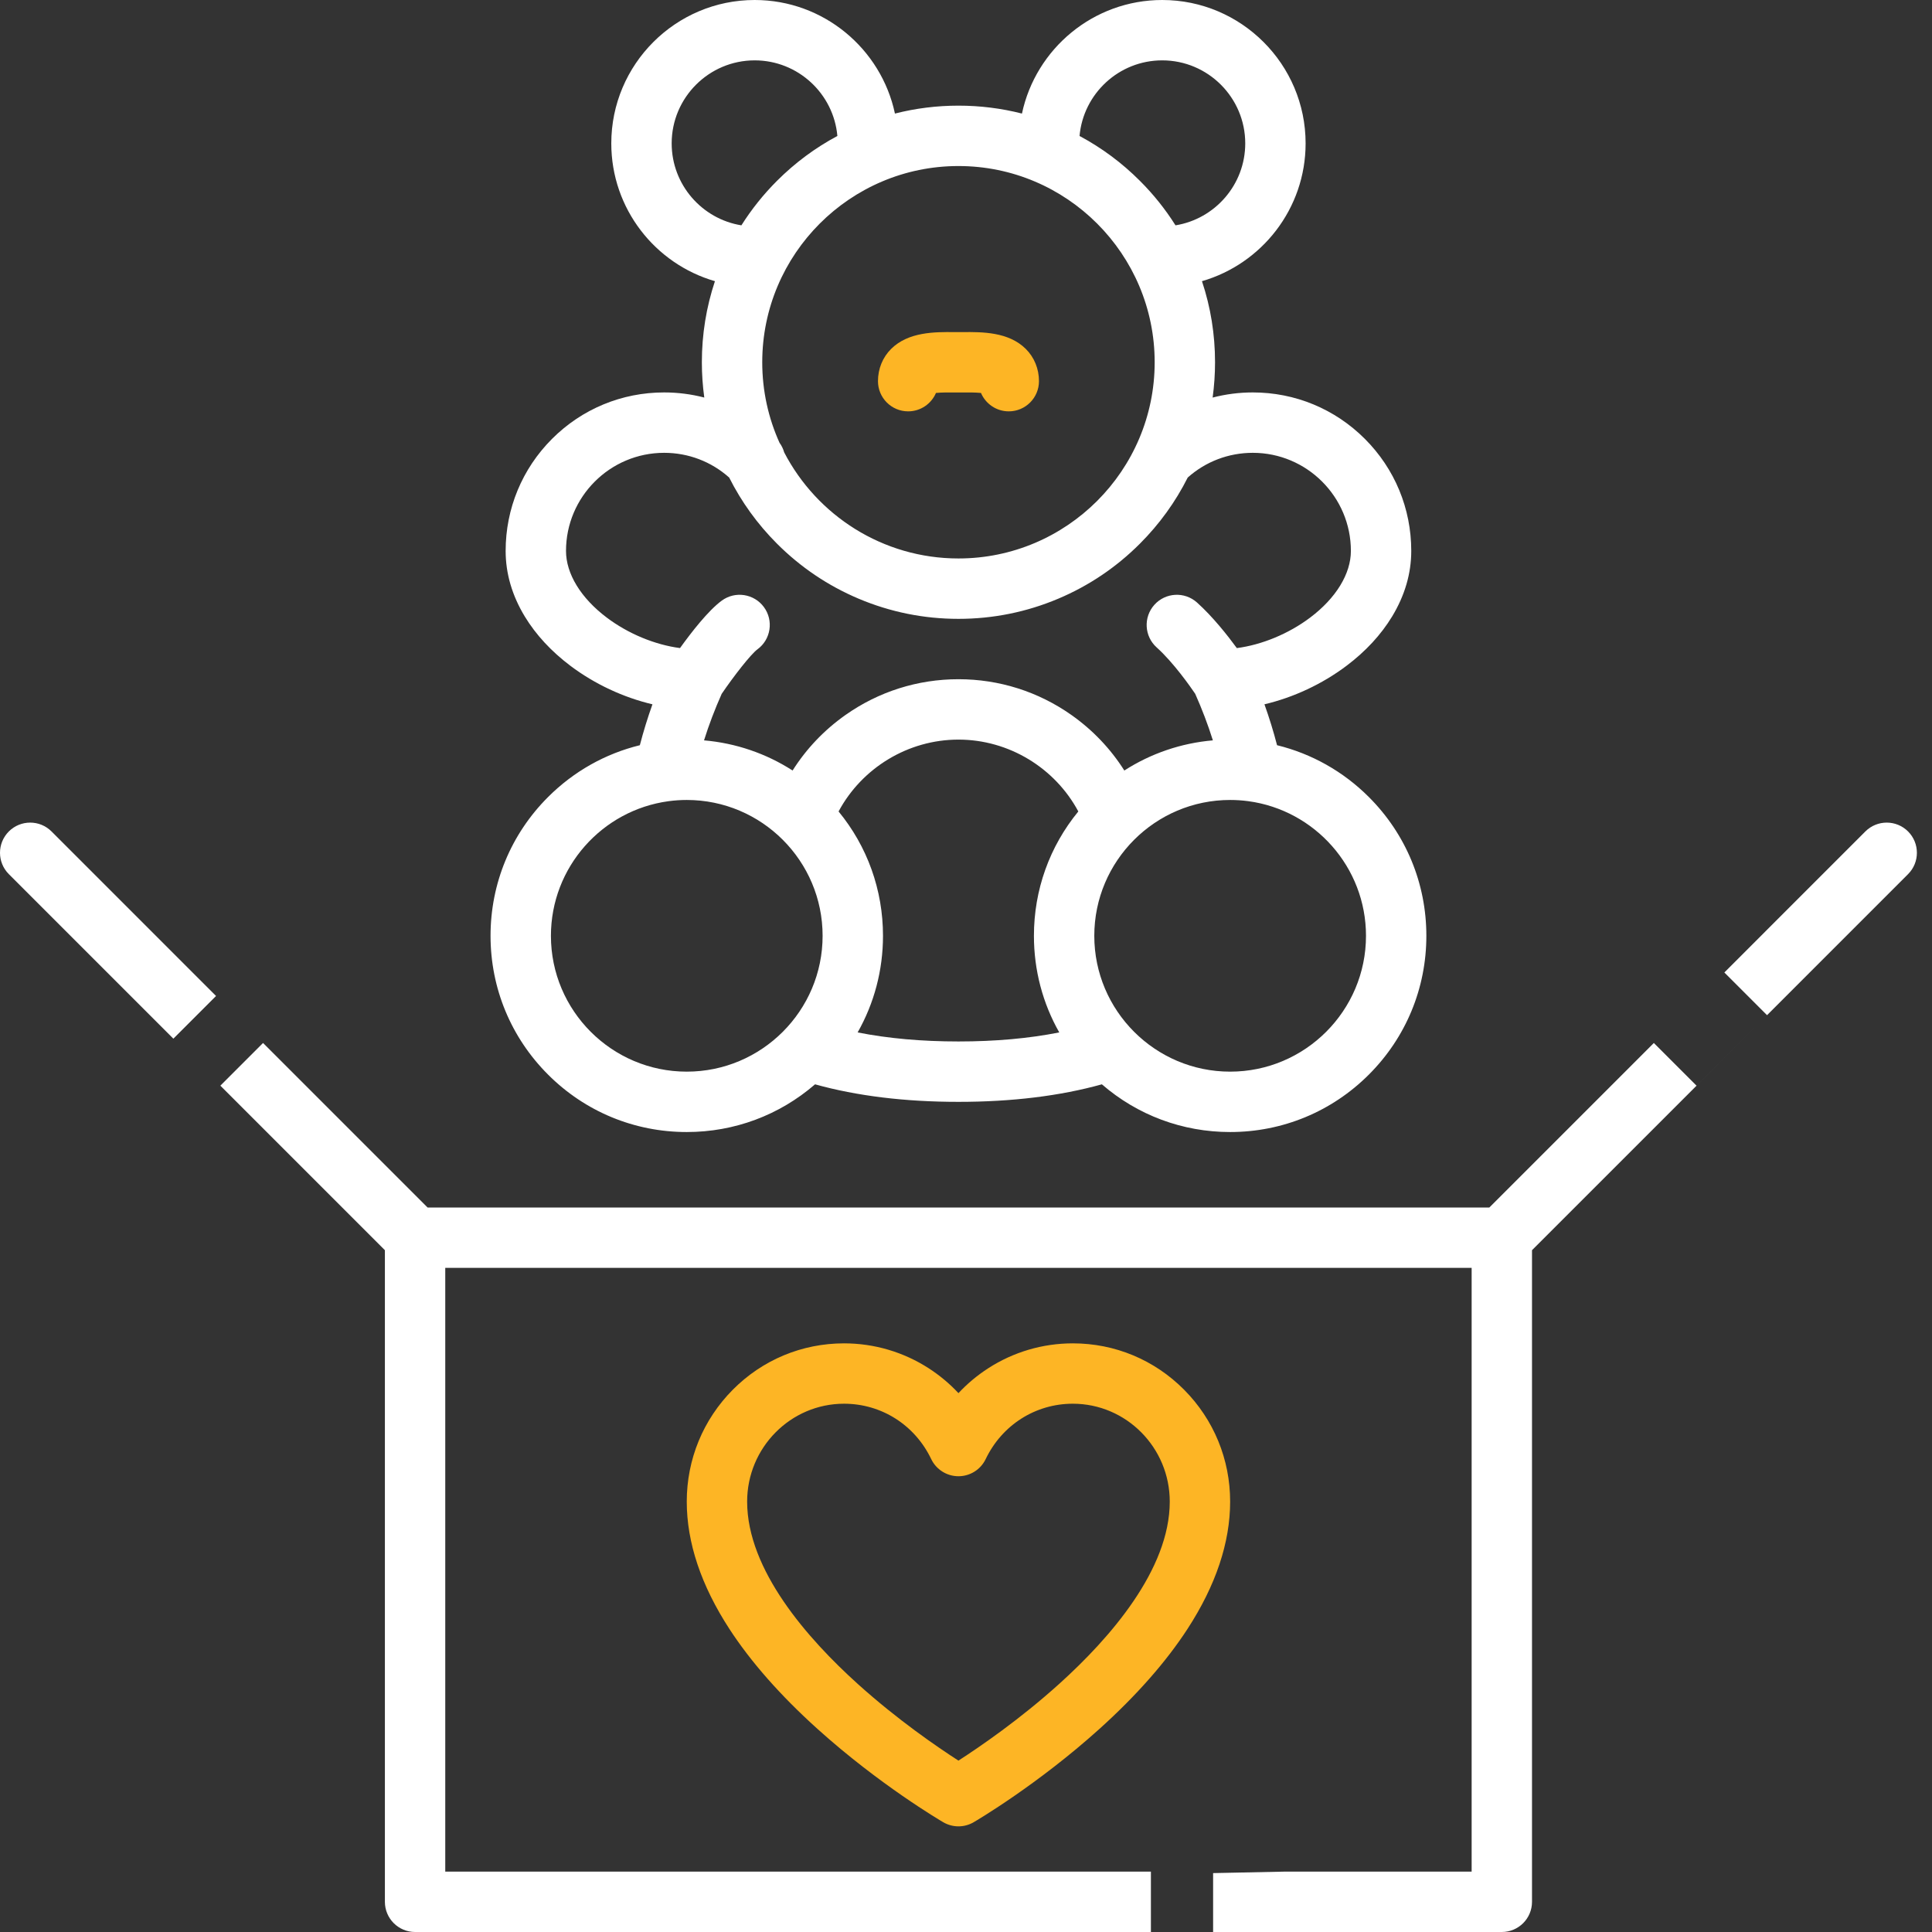 <svg xmlns="http://www.w3.org/2000/svg" width="82" height="82" viewBox="0 0 82 82" fill="none"><rect x="0" y="0" width="82" height="82" fill="#333333" stroke="none"/><path d="M34.697 73.381C37.327 75.752 39.925 77.277 40.034 77.341C40.233 77.457 40.457 77.516 40.68 77.516C40.903 77.516 41.126 77.457 41.325 77.341C41.434 77.277 44.032 75.752 46.663 73.381C48.233 71.965 49.491 70.537 50.402 69.136C51.602 67.29 52.211 65.472 52.211 63.733C52.211 61.94 51.518 60.255 50.259 58.986C48.998 57.715 47.32 57.016 45.535 57.016C44.254 57.016 43.009 57.383 41.936 58.078C41.474 58.377 41.052 58.73 40.68 59.129C40.307 58.73 39.886 58.377 39.424 58.078C38.35 57.383 37.105 57.016 35.824 57.016C34.039 57.016 32.362 57.715 31.1 58.986C29.842 60.255 29.148 61.94 29.148 63.733C29.148 65.472 29.757 67.29 30.957 69.136C31.868 70.537 33.126 71.965 34.697 73.381ZM35.824 59.578C37.412 59.578 38.829 60.479 39.524 61.929C39.737 62.373 40.187 62.656 40.68 62.656C41.173 62.656 41.622 62.373 41.835 61.929C42.53 60.479 43.948 59.578 45.535 59.578C47.803 59.578 49.648 61.442 49.648 63.733C49.648 66.62 47.109 69.523 44.978 71.449C43.29 72.976 41.579 74.146 40.679 74.726C39.787 74.151 38.096 72.995 36.413 71.478C34.268 69.544 31.711 66.631 31.711 63.733C31.711 61.442 33.556 59.578 35.824 59.578Z" fill="#FDB525"></path><path d="M80.984 35.289C80.484 34.789 79.672 34.789 79.172 35.289L75.182 39.279L73.187 41.275L74.999 43.087L72.006 46.079L70.194 44.267L69.197 45.265L67.202 47.26L63.212 51.25H18.148L14.158 47.26L12.163 45.265L11.165 44.267L9.353 46.079L7.358 44.084L9.17 42.272L8.172 41.275L6.177 39.279L2.187 35.289C1.687 34.789 0.876 34.789 0.375 35.289C-0.125 35.79 -0.125 36.601 0.375 37.101L4.365 41.091L6.361 43.087L7.358 44.084L8.356 45.082L9.353 46.079L10.351 47.077L12.346 49.072L16.336 53.062V80.719C16.336 81.426 16.91 82 17.617 82H40.68H46.445H52.211H57.977H63.742C64.45 82 65.023 81.426 65.023 80.719V53.062L69.014 49.072L71.009 47.077L73.004 45.082L74.999 43.087L76.994 41.091L80.984 37.101C81.484 36.601 81.484 35.79 80.984 35.289ZM62.461 79.438H57.016H54.488L51.488 79.5V82H48.848V79.438H46.125H40.68H18.898V53.812H62.461V79.438Z" fill="white"></path><path d="M23.26 33.83C21.687 35.403 20.82 37.494 20.82 39.719C20.82 41.943 21.687 44.035 23.26 45.608C24.832 47.181 26.924 48.047 29.148 48.047C31.169 48.047 33.08 47.332 34.593 46.022C36.366 46.516 38.41 46.766 40.68 46.766C42.95 46.766 44.993 46.516 46.767 46.022C48.279 47.332 50.19 48.047 52.211 48.047C54.435 48.047 56.527 47.181 58.1 45.608C59.673 44.035 60.539 41.943 60.539 39.719C60.539 37.494 59.673 35.403 58.1 33.83C57.008 32.738 55.665 31.987 54.202 31.629C54.052 31.049 53.873 30.469 53.667 29.893C54.894 29.604 56.121 29.035 57.153 28.256C57.965 27.644 58.614 26.941 59.084 26.168C59.624 25.278 59.898 24.341 59.898 23.383C59.898 21.586 59.199 19.897 57.928 18.626C56.658 17.356 54.968 16.656 53.172 16.656C52.589 16.656 52.018 16.731 51.468 16.874C51.535 16.381 51.57 15.88 51.57 15.375C51.57 14.193 51.384 13.039 51.015 11.934C53.553 11.201 55.414 8.857 55.414 6.086C55.414 2.73 52.684 0 49.328 0C46.406 0 43.959 2.07 43.375 4.82C42.5 4.597 41.598 4.484 40.68 4.484C39.761 4.484 38.859 4.597 37.984 4.82C37.4 2.07 34.953 0 32.031 0C28.675 0 25.945 2.73 25.945 6.086C25.945 8.857 27.806 11.201 30.344 11.934C29.976 13.039 29.789 14.193 29.789 15.375C29.789 15.88 29.824 16.38 29.892 16.873C29.342 16.73 28.771 16.656 28.188 16.656C26.391 16.656 24.702 17.356 23.431 18.626C22.161 19.897 21.461 21.586 21.461 23.383C21.461 24.341 21.735 25.278 22.275 26.168C22.745 26.941 23.395 27.644 24.206 28.256C25.239 29.035 26.465 29.604 27.692 29.893C27.486 30.469 27.308 31.049 27.157 31.629C25.694 31.987 24.352 32.738 23.26 33.83ZM23.383 39.719C23.383 36.804 25.558 34.387 28.37 34.006C28.38 34.005 28.39 34.003 28.4 34.002C28.645 33.97 28.895 33.953 29.148 33.953C32.328 33.953 34.914 36.539 34.914 39.719C34.914 42.898 32.328 45.484 29.148 45.484C25.969 45.484 23.383 42.898 23.383 39.719ZM36.401 43.819C37.103 42.582 37.477 41.179 37.477 39.719C37.477 37.772 36.813 35.926 35.592 34.441C36.584 32.59 38.544 31.391 40.68 31.391C42.816 31.391 44.775 32.59 45.767 34.441C44.547 35.926 43.883 37.772 43.883 39.719C43.883 41.179 44.256 42.582 44.958 43.819C43.677 44.074 42.245 44.203 40.68 44.203C39.114 44.203 37.683 44.074 36.401 43.819ZM57.977 39.719C57.977 42.898 55.39 45.484 52.211 45.484C49.032 45.484 46.445 42.898 46.445 39.719C46.445 36.54 49.032 33.953 52.211 33.953C52.468 33.953 52.721 33.97 52.97 34.003C52.975 34.004 52.98 34.005 52.986 34.005C55.8 34.385 57.977 36.802 57.977 39.719ZM49.328 2.562C51.271 2.562 52.852 4.143 52.852 6.086C52.852 7.837 51.568 9.293 49.892 9.564C49.463 8.883 48.958 8.251 48.38 7.674C47.618 6.911 46.759 6.274 45.819 5.771C45.979 3.975 47.491 2.562 49.328 2.562ZM49.008 15.375C49.008 19.967 45.272 23.703 40.68 23.703C37.466 23.703 34.671 21.873 33.283 19.2C33.243 19.057 33.178 18.919 33.086 18.794C32.614 17.751 32.352 16.593 32.352 15.375C32.352 10.783 36.087 7.047 40.68 7.047C45.272 7.047 49.008 10.783 49.008 15.375ZM28.508 6.086C28.508 4.143 30.088 2.562 32.031 2.562C33.868 2.562 35.381 3.975 35.541 5.771C34.6 6.274 33.742 6.911 32.979 7.674C32.402 8.251 31.897 8.883 31.467 9.564C29.791 9.293 28.508 7.837 28.508 6.086ZM25.75 26.21C24.653 25.383 24.023 24.352 24.023 23.383C24.023 21.087 25.891 19.219 28.188 19.219C29.217 19.219 30.187 19.59 30.949 20.269C31.47 21.305 32.15 22.247 32.979 23.076C33.979 24.076 35.143 24.861 36.44 25.409C37.784 25.977 39.21 26.266 40.68 26.266C42.149 26.266 43.576 25.977 44.919 25.409C46.216 24.861 47.381 24.076 48.38 23.076C49.209 22.247 49.89 21.305 50.411 20.268C51.172 19.59 52.145 19.219 53.172 19.219C55.468 19.219 57.336 21.087 57.336 23.383C57.336 24.352 56.707 25.383 55.61 26.21C54.696 26.9 53.549 27.371 52.495 27.507C52.097 26.963 51.471 26.171 50.805 25.573C50.278 25.1 49.468 25.143 48.995 25.67C48.523 26.196 48.566 27.006 49.093 27.479C49.812 28.125 50.53 29.155 50.728 29.447C51.019 30.1 51.27 30.76 51.478 31.423C50.129 31.54 48.846 31.979 47.72 32.703C47.139 31.784 46.381 30.986 45.477 30.348C44.068 29.354 42.409 28.828 40.68 28.828C38.95 28.828 37.291 29.354 35.882 30.348C34.978 30.986 34.22 31.784 33.64 32.703C32.514 31.979 31.231 31.54 29.881 31.423C30.089 30.761 30.34 30.102 30.63 29.45C31.14 28.7 31.866 27.766 32.15 27.558C32.72 27.139 32.842 26.337 32.423 25.767C32.004 25.197 31.202 25.074 30.632 25.494C30.057 25.916 29.337 26.845 28.862 27.506C27.808 27.37 26.663 26.9 25.75 26.21Z" fill="white"></path><path d="M38.545 17.459C39.075 17.459 39.53 17.137 39.725 16.678C39.967 16.653 40.307 16.656 40.481 16.657C40.55 16.658 40.617 16.658 40.68 16.658C40.744 16.658 40.81 16.658 40.88 16.657C41.053 16.656 41.394 16.653 41.636 16.678C41.831 17.137 42.286 17.459 42.816 17.459C43.523 17.459 44.097 16.885 44.097 16.177C44.097 15.653 43.898 15.167 43.537 14.808C42.803 14.08 41.68 14.089 40.86 14.095C40.797 14.095 40.737 14.096 40.68 14.096C40.623 14.096 40.563 14.095 40.501 14.095C39.681 14.089 38.557 14.08 37.823 14.808C37.462 15.167 37.264 15.653 37.264 16.177C37.264 16.885 37.837 17.459 38.545 17.459Z" fill="#FDB525"></path></svg>